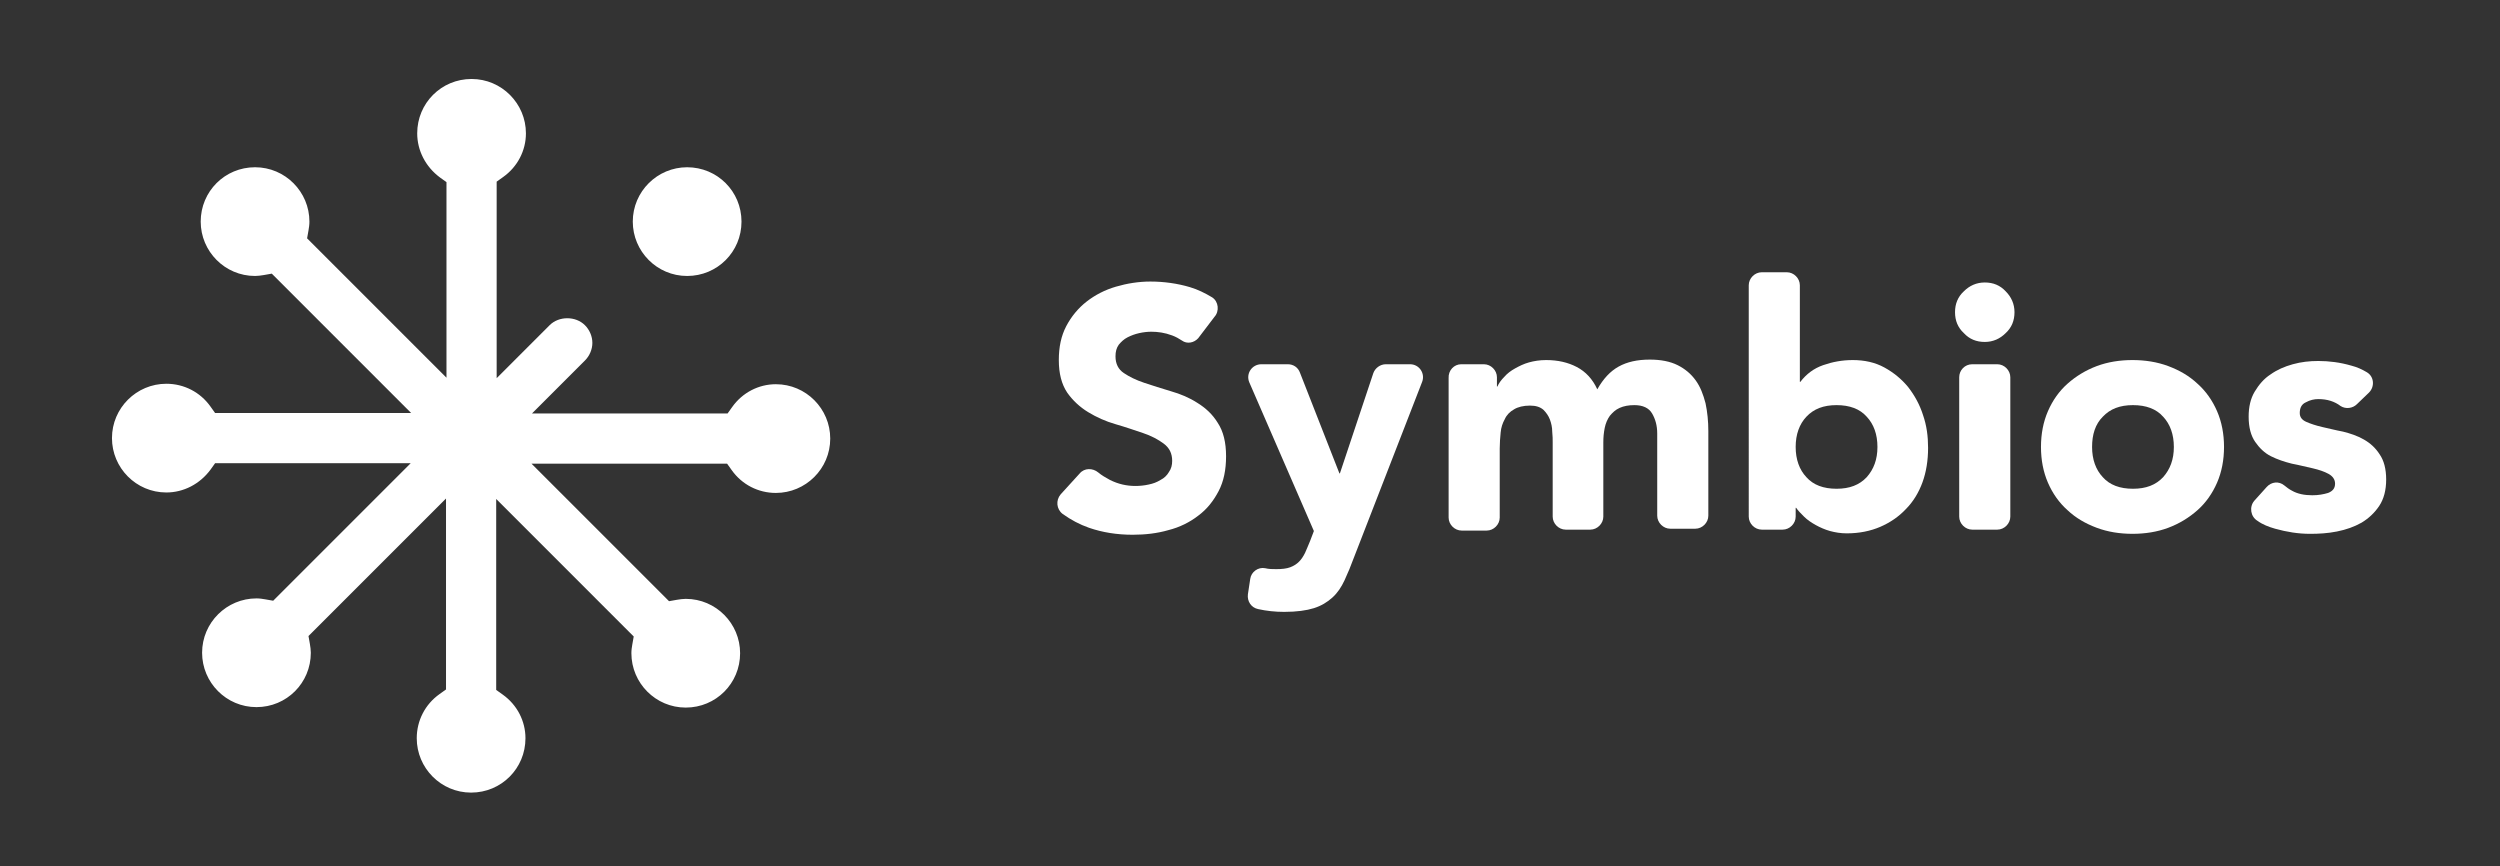 <?xml version="1.0" encoding="utf-8"?>
<!-- Generator: Adobe Illustrator 22.0.1, SVG Export Plug-In . SVG Version: 6.00 Build 0)  -->
<svg version="1.1" id="Layer_1" xmlns="http://www.w3.org/2000/svg" xmlns:xlink="http://www.w3.org/1999/xlink" x="0px" y="0px"
	 viewBox="0 0 538.1 186.4" style="enable-background:new 0 0 538.1 186.4;" xml:space="preserve">
<rect x="0" y="0" width="538.1" height="186.4" fill="#333333" stroke="none"/>
<style type="text/css">
	.st0{fill:#FFFFFF;}
</style>
<g>
	<g>
		<path class="st0" d="M147.9,36c-6.4,0-11.7,5.2-11.7,11.7c0,6.4,5.2,11.7,11.7,11.7s11.7-5.2,11.7-11.7
			C159.6,41.2,154.4,36,147.9,36z"/>
		<path class="st0" d="M96,107.3v41.1l-1.4,1c-3.1,2.2-4.9,5.7-4.9,9.5c0,6.4,5.2,11.7,11.7,11.7s11.7-5.2,11.7-11.7
			c0-3.7-1.8-7.2-4.9-9.4l-1.4-1v-41.1l29.6,29.6l-0.3,1.7c-0.1,0.6-0.2,1.2-0.2,1.9c0,6.4,5.2,11.7,11.7,11.7s11.7-5.2,11.7-11.7
			c0-6.4-5.2-11.7-11.7-11.7c-0.6,0-1.3,0.1-1.9,0.2l-1.7,0.3l-29.6-29.6h42.1l1,1.4c2.2,3.1,5.7,4.9,9.5,4.9
			c6.4,0,11.7-5.2,11.7-11.7c0-6.4-5.2-11.7-11.7-11.7c-3.7,0-7.2,1.8-9.4,4.9l-1,1.4h-42.1l11.4-11.4c1-1,1.6-2.4,1.6-3.8
			c0-1.4-0.6-2.8-1.6-3.8c-2-2-5.6-2-7.6,0l-11.4,11.4V39.1l1.4-1c3.1-2.2,4.9-5.7,4.9-9.4c0-6.4-5.2-11.7-11.7-11.7
			s-11.7,5.2-11.7,11.7c0,3.7,1.8,7.2,4.9,9.5l1.4,1v42.1l-30-30l0.3-1.7c0.1-0.6,0.2-1.2,0.2-1.9c0-6.4-5.2-11.7-11.7-11.7
			s-11.7,5.2-11.7,11.7c0,6.4,5.2,11.7,11.7,11.7c0.6,0,1.3-0.1,1.9-0.2l1.7-0.3l30,30H46.3l-1-1.4c-2.2-3.1-5.7-4.9-9.5-4.9
			c-6.4,0-11.7,5.2-11.7,11.7c0,6.4,5.2,11.7,11.7,11.7c3.7,0,7.2-1.8,9.5-4.9l1-1.4h42.1l-29.6,29.6l-1.7-0.3
			c-0.6-0.1-1.2-0.2-1.9-0.2c-6.4,0-11.7,5.2-11.7,11.7c0,6.4,5.2,11.7,11.7,11.7s11.7-5.2,11.7-11.7c0-0.6-0.1-1.3-0.2-1.9
			l-0.3-1.7L96,107.3z"/>
	</g>
	<g>
		<path class="st0" d="M257.9,72.8c-0.9,1-2.4,1.3-3.5,0.5c-0.6-0.4-1.3-0.8-2.1-1.1c-1.6-0.6-3.1-0.8-4.5-0.8
			c-0.8,0-1.7,0.1-2.6,0.3c-0.9,0.2-1.7,0.5-2.5,0.9c-0.8,0.4-1.4,1-1.9,1.6c-0.5,0.7-0.7,1.5-0.7,2.5c0,1.6,0.6,2.8,1.8,3.6
			c1.2,0.8,2.6,1.5,4.4,2.1c1.8,0.6,3.7,1.2,5.7,1.8c2.1,0.6,4,1.4,5.7,2.5c1.8,1.1,3.3,2.5,4.4,4.3c1.2,1.8,1.8,4.2,1.8,7.2
			c0,2.9-0.5,5.4-1.6,7.5c-1.1,2.1-2.5,3.9-4.4,5.3c-1.8,1.4-4,2.5-6.4,3.1c-2.4,0.7-5,1-7.7,1c-3.4,0-6.5-0.5-9.4-1.5
			c-2-0.7-3.9-1.7-5.7-3c-1.3-1-1.5-2.9-0.4-4.2l4.1-4.5c1-1.2,2.8-1.2,4-0.2c0.7,0.6,1.6,1.1,2.5,1.6c1.8,0.9,3.6,1.3,5.5,1.3
			c0.9,0,1.9-0.1,2.8-0.3c1-0.2,1.8-0.5,2.6-1c0.8-0.4,1.4-1,1.8-1.7c0.5-0.7,0.7-1.5,0.7-2.4c0-1.6-0.6-2.8-1.8-3.7
			c-1.2-0.9-2.7-1.7-4.5-2.3c-1.8-0.6-3.8-1.3-5.9-1.9s-4.1-1.5-5.9-2.6c-1.8-1.1-3.3-2.5-4.5-4.2c-1.2-1.8-1.8-4.1-1.8-7
			c0-2.8,0.5-5.2,1.6-7.3c1.1-2.1,2.6-3.9,4.4-5.3c1.8-1.4,3.9-2.5,6.3-3.2c2.4-0.7,4.9-1.1,7.4-1.1c2.9,0,5.8,0.4,8.5,1.2
			c1.7,0.5,3.3,1.3,4.8,2.2c1.4,0.9,1.6,3,0.5,4.2L257.9,72.8z"/>
		<path class="st0" d="M291.5,119.8c-0.7,1.9-1.4,3.6-2.1,5.1c-0.7,1.5-1.5,2.7-2.6,3.7c-1.1,1-2.4,1.8-4,2.3
			c-1.6,0.5-3.7,0.8-6.4,0.8c-1.9,0-3.8-0.2-5.6-0.6c-1.5-0.3-2.4-1.7-2.2-3.2l0.5-3.3c0.2-1.5,1.7-2.6,3.2-2.3
			c0.8,0.2,1.6,0.2,2.4,0.2c1.2,0,2.2-0.1,3-0.4c0.8-0.3,1.4-0.7,1.9-1.2c0.5-0.5,0.9-1.1,1.3-1.9c0.3-0.7,0.7-1.6,1.1-2.6l0.8-2.1
			l-13.9-32c-0.8-1.9,0.6-3.9,2.6-3.9h5.7c1.2,0,2.2,0.7,2.6,1.8l8.5,21.7h0.1l7.2-21.6c0.4-1.1,1.5-1.9,2.7-1.9h5.2
			c2,0,3.3,2,2.6,3.8L291.5,119.8z"/>
		<path class="st0" d="M314.5,78.4h4.9c1.5,0,2.8,1.3,2.8,2.8v2h0.1c0.3-0.7,0.8-1.4,1.5-2.1c0.6-0.7,1.4-1.3,2.3-1.8
			c0.9-0.5,1.9-1,3-1.3c1.1-0.3,2.3-0.5,3.7-0.5c2.5,0,4.7,0.5,6.6,1.5c1.9,1,3.4,2.6,4.4,4.8c1.3-2.3,2.8-3.9,4.6-4.9
			c1.8-1,4-1.5,6.7-1.5c2.4,0,4.4,0.4,6,1.2c1.6,0.8,2.9,1.9,3.9,3.3c1,1.4,1.6,3,2.1,4.9c0.4,1.9,0.6,3.9,0.6,6v18.2
			c0,1.5-1.3,2.8-2.8,2.8h-5.4c-1.5,0-2.8-1.3-2.8-2.8V93.3c0-1.7-0.4-3.1-1.1-4.3c-0.7-1.2-2-1.8-3.8-1.8c-1.3,0-2.3,0.2-3.2,0.6
			c-0.9,0.4-1.5,1-2.1,1.7c-0.5,0.7-0.9,1.6-1.1,2.6c-0.2,1-0.3,2-0.3,3.1v16c0,1.5-1.3,2.8-2.8,2.8H337c-1.5,0-2.8-1.3-2.8-2.8v-16
			c0-0.6,0-1.4-0.1-2.3c0-0.9-0.2-1.8-0.5-2.6c-0.3-0.8-0.8-1.5-1.4-2.1c-0.7-0.6-1.6-0.9-2.9-0.9c-1.4,0-2.6,0.3-3.4,0.8
			c-0.9,0.5-1.6,1.2-2,2.1c-0.5,0.9-0.8,1.8-0.9,2.9c-0.1,1.1-0.2,2.2-0.2,3.4v14.9c0,1.5-1.3,2.8-2.8,2.8h-5.4
			c-1.5,0-2.8-1.3-2.8-2.8v-30C311.7,79.7,313,78.4,314.5,78.4z"/>
		<path class="st0" d="M379.2,58.6h5.4c1.5,0,2.8,1.3,2.8,2.8v20.8h0.1c1.3-1.7,2.9-2.9,4.9-3.6c2-0.7,4.1-1.1,6.4-1.1
			c2.5,0,4.8,0.5,6.8,1.6c2,1.1,3.7,2.5,5.1,4.2c1.4,1.8,2.5,3.8,3.2,6c0.8,2.3,1.1,4.6,1.1,7.1c0,2.7-0.4,5.2-1.2,7.4
			c-0.8,2.2-2,4.2-3.6,5.8c-1.5,1.6-3.4,2.9-5.5,3.8c-2.1,0.9-4.5,1.4-7.2,1.4c-1.3,0-2.5-0.2-3.6-0.5c-1.1-0.3-2.2-0.8-3.1-1.3
			c-0.9-0.5-1.8-1.1-2.5-1.8c-0.7-0.7-1.3-1.3-1.7-1.9h-0.1v1.9c0,1.5-1.3,2.8-2.8,2.8h-4.5c-1.5,0-2.8-1.3-2.8-2.8V61.4
			C376.4,59.9,377.7,58.6,379.2,58.6z M386.5,96.2c0,2.7,0.8,4.9,2.3,6.5c1.5,1.7,3.7,2.5,6.5,2.5c2.8,0,4.9-0.8,6.5-2.5
			c1.5-1.7,2.3-3.8,2.3-6.5c0-2.7-0.8-4.9-2.3-6.5c-1.5-1.7-3.7-2.5-6.5-2.5c-2.8,0-4.9,0.8-6.5,2.5
			C387.3,91.3,386.5,93.5,386.5,96.2z"/>
		<path class="st0" d="M420.8,67.2c0-1.8,0.6-3.3,1.9-4.5c1.2-1.2,2.7-1.9,4.5-1.9c1.8,0,3.3,0.6,4.5,1.9c1.2,1.2,1.9,2.7,1.9,4.5
			c0,1.8-0.6,3.3-1.9,4.5c-1.2,1.2-2.7,1.9-4.5,1.9c-1.8,0-3.3-0.6-4.5-1.9C421.4,70.5,420.8,69,420.8,67.2z M424.5,78.4h5.4
			c1.5,0,2.8,1.3,2.8,2.8v30c0,1.5-1.3,2.8-2.8,2.8h-5.4c-1.5,0-2.8-1.3-2.8-2.8v-30C421.7,79.7,422.9,78.4,424.5,78.4z"/>
		<path class="st0" d="M439.3,96.2c0-2.8,0.5-5.4,1.5-7.7c1-2.3,2.4-4.3,4.2-5.9c1.8-1.6,3.9-2.9,6.3-3.8c2.4-0.9,5-1.3,7.7-1.3
			s5.3,0.4,7.7,1.3c2.4,0.9,4.5,2.1,6.3,3.8c1.8,1.6,3.2,3.6,4.2,5.9c1,2.3,1.5,4.9,1.5,7.7c0,2.8-0.5,5.4-1.5,7.7
			c-1,2.3-2.4,4.3-4.2,5.9c-1.8,1.6-3.9,2.9-6.3,3.8c-2.4,0.9-5,1.3-7.7,1.3s-5.3-0.4-7.7-1.3c-2.4-0.9-4.5-2.1-6.3-3.8
			c-1.8-1.6-3.2-3.6-4.2-5.9C439.8,101.6,439.3,99,439.3,96.2z M450.3,96.2c0,2.7,0.8,4.9,2.3,6.5c1.5,1.7,3.7,2.5,6.5,2.5
			c2.8,0,4.9-0.8,6.5-2.5c1.5-1.7,2.3-3.8,2.3-6.5c0-2.7-0.8-4.9-2.3-6.5c-1.5-1.7-3.7-2.5-6.5-2.5c-2.8,0-4.9,0.8-6.5,2.5
			C451,91.3,450.3,93.5,450.3,96.2z"/>
		<path class="st0" d="M507.3,87c-0.9,0.9-2.4,1.1-3.5,0.4c-1.3-1-2.9-1.5-4.8-1.5c-0.9,0-1.8,0.2-2.7,0.7c-0.9,0.4-1.3,1.2-1.3,2.3
			c0,0.9,0.5,1.5,1.4,1.9c0.9,0.4,2.1,0.8,3.4,1.1c1.4,0.3,2.9,0.7,4.5,1c1.6,0.4,3.1,0.9,4.5,1.7c1.4,0.8,2.5,1.8,3.4,3.2
			c0.9,1.3,1.4,3.1,1.4,5.4c0,2.3-0.5,4.2-1.5,5.7c-1,1.5-2.3,2.7-3.8,3.6c-1.6,0.9-3.3,1.5-5.3,1.9c-2,0.4-3.9,0.5-5.8,0.5
			c-2.5,0-5-0.4-7.5-1.1c-1.4-0.4-2.7-0.9-3.8-1.7c-1.5-0.9-1.8-3-0.7-4.3l2.7-3c1-1.1,2.6-1.3,3.8-0.3c0.5,0.4,1,0.8,1.6,1.1
			c1.2,0.7,2.7,1,4.4,1c1.3,0,2.4-0.2,3.4-0.5c1-0.4,1.5-1,1.5-2c0-0.9-0.5-1.6-1.4-2.1c-0.9-0.5-2.1-0.9-3.4-1.2
			c-1.4-0.3-2.9-0.7-4.5-1c-1.6-0.4-3.1-0.9-4.5-1.6s-2.5-1.8-3.4-3.1c-0.9-1.3-1.4-3.1-1.4-5.4c0-2.1,0.4-3.9,1.3-5.4
			c0.9-1.5,2-2.8,3.4-3.7c1.4-1,3-1.7,4.8-2.2c1.8-0.5,3.6-0.7,5.5-0.7c2.3,0,4.7,0.3,7.1,1c1.2,0.3,2.3,0.8,3.3,1.4
			c1.6,0.9,1.8,3.1,0.5,4.4L507.3,87z"/>
	</g>
</g>
</svg>
